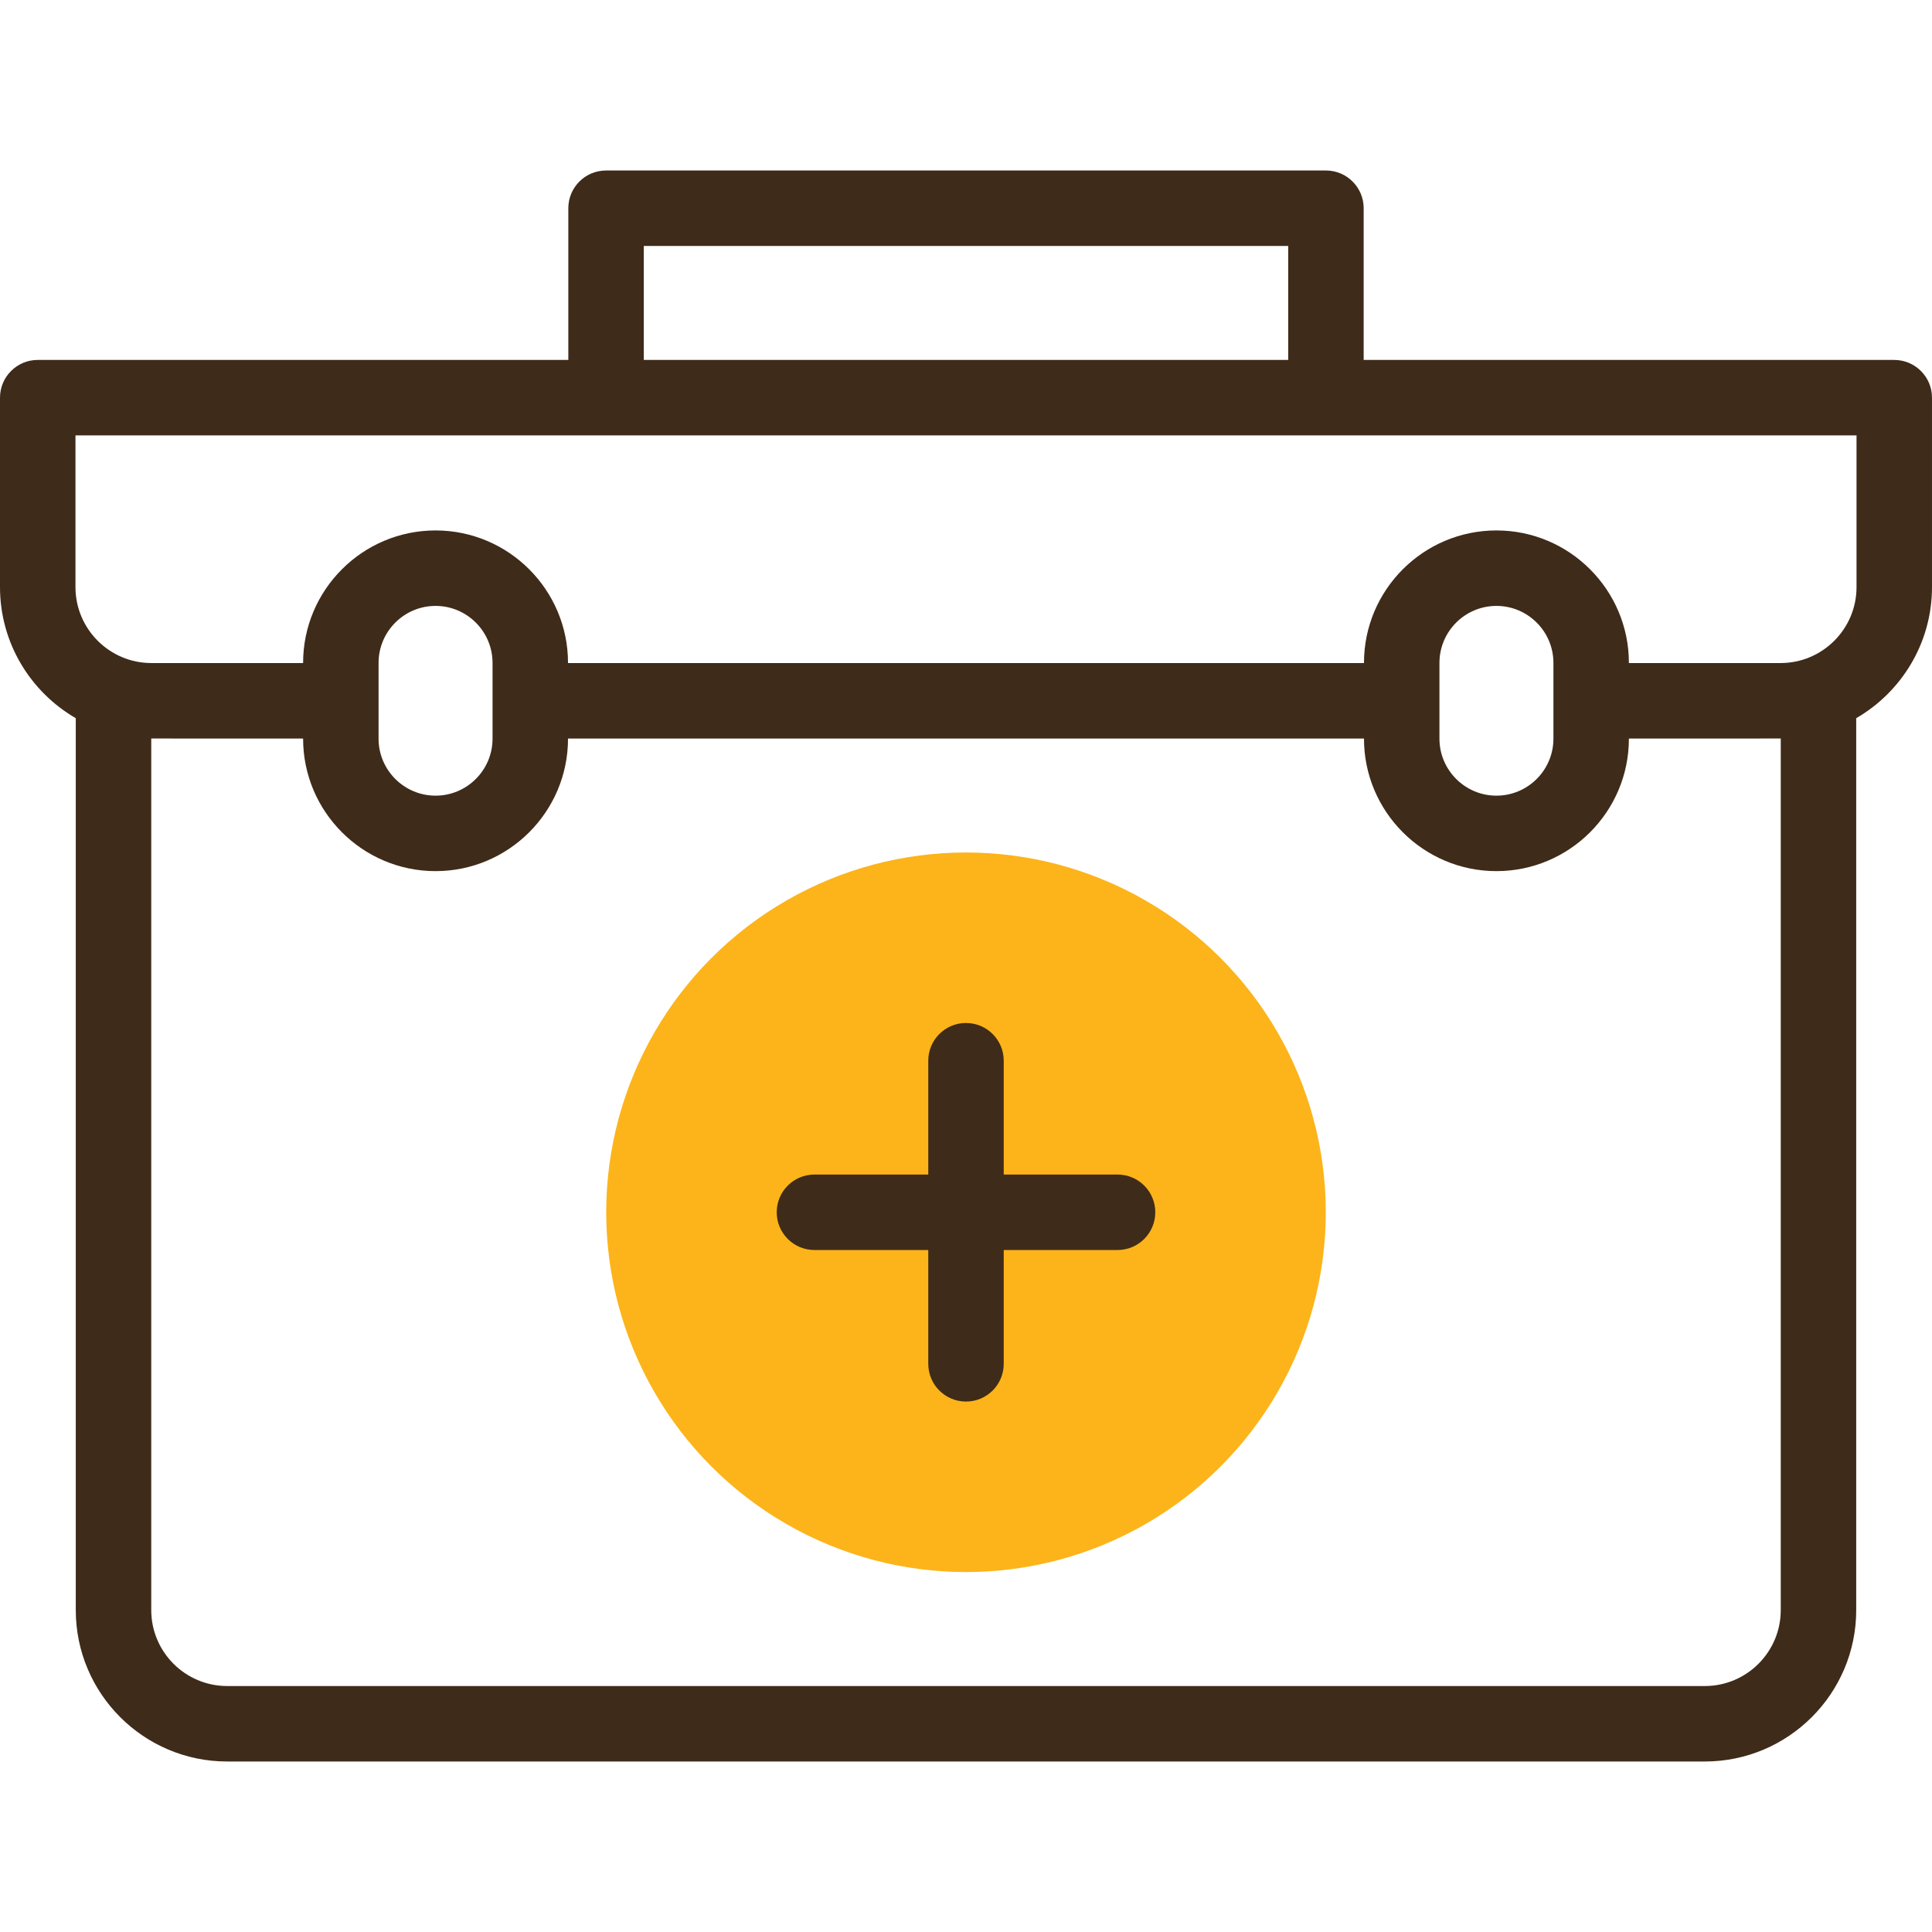 <?xml version="1.0"?>
<svg xmlns="http://www.w3.org/2000/svg" xmlns:xlink="http://www.w3.org/1999/xlink" xmlns:svgjs="http://svgjs.com/svgjs" version="1.1" width="512" height="512" x="0" y="0" viewBox="0 0 512 512" style="enable-background:new 0 0 512 512" xml:space="preserve" class=""><g><g xmlns="http://www.w3.org/2000/svg" id="XMLID_511_"><g id="XMLID_512_"><circle id="XMLID_513_" cx="256" cy="321.265" fill="#fcb41a" r="95.347" data-original="#ffbdbc"/></g><g id="XMLID_514_" fill="#020288"><path id="XMLID_515_" d="m502 95.388h-140.612v-40.204c0-5.523-4.478-10-10-10h-190.776c-5.523 0-10 4.477-10 10v40.204h-140.612c-5.523 0-10 4.477-10 10v50.204c0 14.826 8.09 27.791 20.082 34.736v236.366c0 22.123 17.999 40.122 40.122 40.122h391.592c22.123 0 40.122-17.999 40.122-40.122v-236.366c11.992-6.945 20.082-19.91 20.082-34.736v-50.204c0-5.523-4.478-10-10-10zm-331.388-30.204h170.775v30.204h-170.775zm301.306 361.51c0 11.096-9.026 20.122-20.122 20.122h-391.592c-11.096 0-20.122-9.026-20.122-20.122v-230.981c.333 0 40.091.001 40.244.001v.041c0 19.355 15.747 35.103 35.103 35.103s35.102-15.747 35.102-35.103v-.041h210.939v.041c0 19.355 15.746 35.103 35.102 35.103s35.103-15.747 35.103-35.103v-.041c.153 0 40.135-.001 40.244-.001v230.981zm-341.388-230.939c0 8.327-6.774 15.103-15.102 15.103-8.327 0-15.103-6.775-15.103-15.103v-20.081c0-8.327 6.775-15.102 15.103-15.102 8.327 0 15.102 6.775 15.102 15.102zm281.144 0c0 8.327-6.775 15.103-15.103 15.103-8.327 0-15.102-6.775-15.102-15.103v-20.081c0-8.327 6.774-15.102 15.102-15.102 8.327 0 15.103 6.775 15.103 15.102zm80.326-40.163c0 11.096-9.026 20.122-20.122 20.122h-40.204v-.04c0-19.355-15.747-35.102-35.103-35.102s-35.102 15.747-35.102 35.102v.04h-210.939v-.04c0-19.355-15.746-35.102-35.102-35.102s-35.103 15.747-35.103 35.102v.04h-40.203c-11.096 0-20.122-9.026-20.122-20.122v-40.204h472z" fill="#3f2b19" data-original="#020288" class=""/><path id="XMLID_523_" d="m296.163 311.266h-30.163v-30.164c0-5.522-4.478-10-10-10-5.523 0-10 4.478-10 10v30.164h-30.163c-5.522 0-10 4.478-10 10s4.478 10 10 10h30.163v30.163c0 5.522 4.477 10 10 10 5.522 0 10-4.478 10-10v-30.163h30.163c5.522 0 10-4.478 10-10 0-5.523-4.478-10-10-10z" fill="#3f2b19" data-original="#020288" class=""/></g></g></g></svg>
